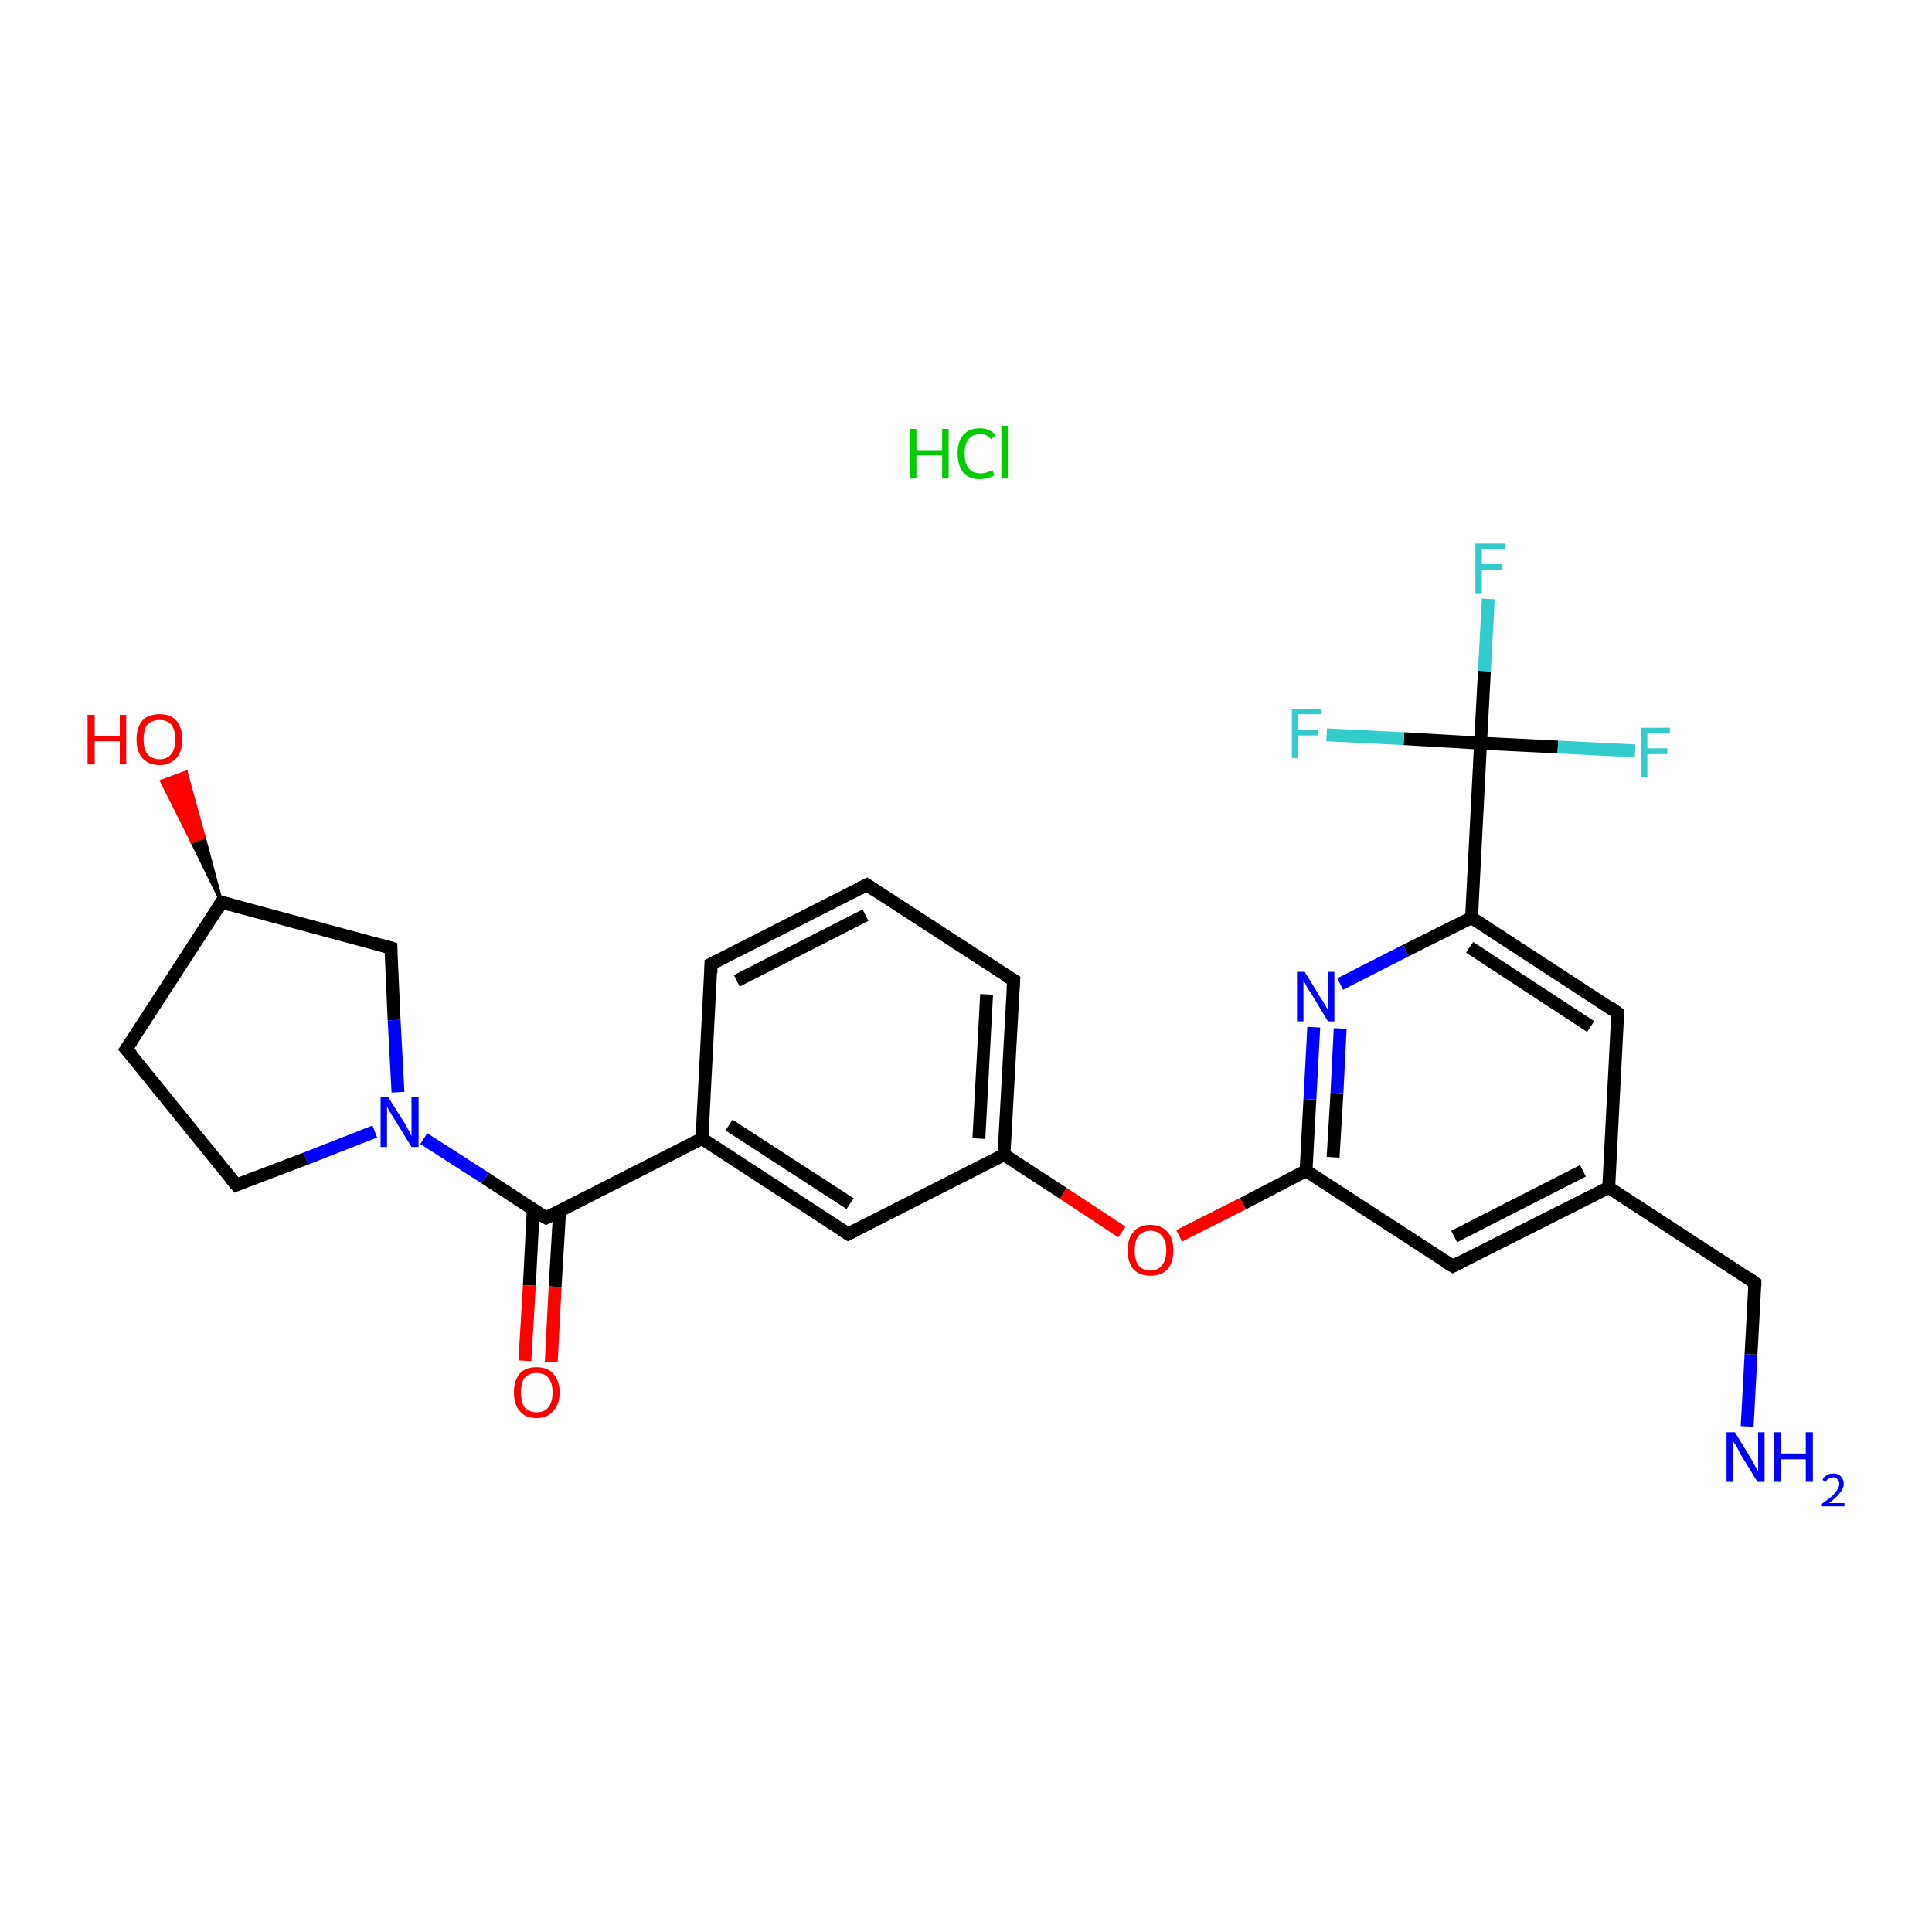 <?xml version='1.0' encoding='iso-8859-1'?>
<svg version='1.1' baseProfile='full'
              xmlns='http://www.w3.org/2000/svg'
                      xmlns:rdkit='http://www.rdkit.org/xml'
                      xmlns:xlink='http://www.w3.org/1999/xlink'
                  xml:space='preserve'
width='300px' height='300px' viewBox='0 0 300 300'>
<!-- END OF HEADER -->
<rect style='opacity:1.0;fill:#FFFFFF;stroke:none' width='300.0' height='300.0' x='0.0' y='0.0'> </rect>
<path class='bond-0 atom-1 atom-2' d='M 271.3,221.5 L 271.9,210.3' style='fill:none;fill-rule:evenodd;stroke:#0000FF;stroke-width:2.0px;stroke-linecap:butt;stroke-linejoin:miter;stroke-opacity:1' />
<path class='bond-0 atom-1 atom-2' d='M 271.9,210.3 L 272.5,199.2' style='fill:none;fill-rule:evenodd;stroke:#000000;stroke-width:2.0px;stroke-linecap:butt;stroke-linejoin:miter;stroke-opacity:1' />
<path class='bond-1 atom-2 atom-3' d='M 272.5,199.2 L 249.8,184.4' style='fill:none;fill-rule:evenodd;stroke:#000000;stroke-width:2.0px;stroke-linecap:butt;stroke-linejoin:miter;stroke-opacity:1' />
<path class='bond-2 atom-3 atom-4' d='M 249.8,184.4 L 225.6,196.6' style='fill:none;fill-rule:evenodd;stroke:#000000;stroke-width:2.0px;stroke-linecap:butt;stroke-linejoin:miter;stroke-opacity:1' />
<path class='bond-2 atom-3 atom-4' d='M 245.8,181.8 L 225.8,192.0' style='fill:none;fill-rule:evenodd;stroke:#000000;stroke-width:2.0px;stroke-linecap:butt;stroke-linejoin:miter;stroke-opacity:1' />
<path class='bond-3 atom-4 atom-5' d='M 225.6,196.6 L 202.8,181.8' style='fill:none;fill-rule:evenodd;stroke:#000000;stroke-width:2.0px;stroke-linecap:butt;stroke-linejoin:miter;stroke-opacity:1' />
<path class='bond-4 atom-5 atom-6' d='M 202.8,181.8 L 193.0,186.9' style='fill:none;fill-rule:evenodd;stroke:#000000;stroke-width:2.0px;stroke-linecap:butt;stroke-linejoin:miter;stroke-opacity:1' />
<path class='bond-4 atom-5 atom-6' d='M 193.0,186.9 L 183.1,191.9' style='fill:none;fill-rule:evenodd;stroke:#FF0000;stroke-width:2.0px;stroke-linecap:butt;stroke-linejoin:miter;stroke-opacity:1' />
<path class='bond-5 atom-6 atom-7' d='M 174.2,191.3 L 165.1,185.3' style='fill:none;fill-rule:evenodd;stroke:#FF0000;stroke-width:2.0px;stroke-linecap:butt;stroke-linejoin:miter;stroke-opacity:1' />
<path class='bond-5 atom-6 atom-7' d='M 165.1,185.3 L 155.9,179.3' style='fill:none;fill-rule:evenodd;stroke:#000000;stroke-width:2.0px;stroke-linecap:butt;stroke-linejoin:miter;stroke-opacity:1' />
<path class='bond-6 atom-7 atom-8' d='M 155.9,179.3 L 157.4,152.2' style='fill:none;fill-rule:evenodd;stroke:#000000;stroke-width:2.0px;stroke-linecap:butt;stroke-linejoin:miter;stroke-opacity:1' />
<path class='bond-6 atom-7 atom-8' d='M 152.0,176.8 L 153.2,154.4' style='fill:none;fill-rule:evenodd;stroke:#000000;stroke-width:2.0px;stroke-linecap:butt;stroke-linejoin:miter;stroke-opacity:1' />
<path class='bond-7 atom-8 atom-9' d='M 157.4,152.2 L 134.6,137.4' style='fill:none;fill-rule:evenodd;stroke:#000000;stroke-width:2.0px;stroke-linecap:butt;stroke-linejoin:miter;stroke-opacity:1' />
<path class='bond-8 atom-9 atom-10' d='M 134.6,137.4 L 110.4,149.7' style='fill:none;fill-rule:evenodd;stroke:#000000;stroke-width:2.0px;stroke-linecap:butt;stroke-linejoin:miter;stroke-opacity:1' />
<path class='bond-8 atom-9 atom-10' d='M 134.4,142.1 L 114.4,152.3' style='fill:none;fill-rule:evenodd;stroke:#000000;stroke-width:2.0px;stroke-linecap:butt;stroke-linejoin:miter;stroke-opacity:1' />
<path class='bond-9 atom-10 atom-11' d='M 110.4,149.7 L 109.0,176.8' style='fill:none;fill-rule:evenodd;stroke:#000000;stroke-width:2.0px;stroke-linecap:butt;stroke-linejoin:miter;stroke-opacity:1' />
<path class='bond-10 atom-11 atom-12' d='M 109.0,176.8 L 131.7,191.6' style='fill:none;fill-rule:evenodd;stroke:#000000;stroke-width:2.0px;stroke-linecap:butt;stroke-linejoin:miter;stroke-opacity:1' />
<path class='bond-10 atom-11 atom-12' d='M 113.2,174.7 L 132.0,186.9' style='fill:none;fill-rule:evenodd;stroke:#000000;stroke-width:2.0px;stroke-linecap:butt;stroke-linejoin:miter;stroke-opacity:1' />
<path class='bond-11 atom-11 atom-13' d='M 109.0,176.8 L 84.8,189.1' style='fill:none;fill-rule:evenodd;stroke:#000000;stroke-width:2.0px;stroke-linecap:butt;stroke-linejoin:miter;stroke-opacity:1' />
<path class='bond-12 atom-13 atom-14' d='M 82.8,187.8 L 82.2,199.6' style='fill:none;fill-rule:evenodd;stroke:#000000;stroke-width:2.0px;stroke-linecap:butt;stroke-linejoin:miter;stroke-opacity:1' />
<path class='bond-12 atom-13 atom-14' d='M 82.2,199.6 L 81.5,211.3' style='fill:none;fill-rule:evenodd;stroke:#FF0000;stroke-width:2.0px;stroke-linecap:butt;stroke-linejoin:miter;stroke-opacity:1' />
<path class='bond-12 atom-13 atom-14' d='M 86.9,188.0 L 86.2,199.8' style='fill:none;fill-rule:evenodd;stroke:#000000;stroke-width:2.0px;stroke-linecap:butt;stroke-linejoin:miter;stroke-opacity:1' />
<path class='bond-12 atom-13 atom-14' d='M 86.2,199.8 L 85.6,211.5' style='fill:none;fill-rule:evenodd;stroke:#FF0000;stroke-width:2.0px;stroke-linecap:butt;stroke-linejoin:miter;stroke-opacity:1' />
<path class='bond-13 atom-13 atom-15' d='M 84.8,189.1 L 75.3,182.9' style='fill:none;fill-rule:evenodd;stroke:#000000;stroke-width:2.0px;stroke-linecap:butt;stroke-linejoin:miter;stroke-opacity:1' />
<path class='bond-13 atom-13 atom-15' d='M 75.3,182.9 L 65.8,176.8' style='fill:none;fill-rule:evenodd;stroke:#0000FF;stroke-width:2.0px;stroke-linecap:butt;stroke-linejoin:miter;stroke-opacity:1' />
<path class='bond-14 atom-15 atom-16' d='M 58.2,175.7 L 47.5,179.9' style='fill:none;fill-rule:evenodd;stroke:#0000FF;stroke-width:2.0px;stroke-linecap:butt;stroke-linejoin:miter;stroke-opacity:1' />
<path class='bond-14 atom-15 atom-16' d='M 47.5,179.9 L 36.7,184.0' style='fill:none;fill-rule:evenodd;stroke:#000000;stroke-width:2.0px;stroke-linecap:butt;stroke-linejoin:miter;stroke-opacity:1' />
<path class='bond-15 atom-16 atom-17' d='M 36.7,184.0 L 19.6,162.9' style='fill:none;fill-rule:evenodd;stroke:#000000;stroke-width:2.0px;stroke-linecap:butt;stroke-linejoin:miter;stroke-opacity:1' />
<path class='bond-16 atom-17 atom-18' d='M 19.6,162.9 L 34.4,140.1' style='fill:none;fill-rule:evenodd;stroke:#000000;stroke-width:2.0px;stroke-linecap:butt;stroke-linejoin:miter;stroke-opacity:1' />
<path class='bond-17 atom-18 atom-19' d='M 34.4,140.1 L 29.8,130.7 L 31.7,130.0 Z' style='fill:#000000;fill-rule:evenodd;fill-opacity:1;stroke:#000000;stroke-width:0.5px;stroke-linecap:butt;stroke-linejoin:miter;stroke-opacity:1;' />
<path class='bond-17 atom-18 atom-19' d='M 29.8,130.7 L 28.9,119.9 L 25.1,121.3 Z' style='fill:#FF0000;fill-rule:evenodd;fill-opacity:1;stroke:#FF0000;stroke-width:0.5px;stroke-linecap:butt;stroke-linejoin:miter;stroke-opacity:1;' />
<path class='bond-17 atom-18 atom-19' d='M 29.8,130.7 L 31.7,130.0 L 28.9,119.9 Z' style='fill:#FF0000;fill-rule:evenodd;fill-opacity:1;stroke:#FF0000;stroke-width:0.5px;stroke-linecap:butt;stroke-linejoin:miter;stroke-opacity:1;' />
<path class='bond-18 atom-18 atom-20' d='M 34.4,140.1 L 60.7,147.2' style='fill:none;fill-rule:evenodd;stroke:#000000;stroke-width:2.0px;stroke-linecap:butt;stroke-linejoin:miter;stroke-opacity:1' />
<path class='bond-19 atom-5 atom-21' d='M 202.8,181.8 L 203.4,170.7' style='fill:none;fill-rule:evenodd;stroke:#000000;stroke-width:2.0px;stroke-linecap:butt;stroke-linejoin:miter;stroke-opacity:1' />
<path class='bond-19 atom-5 atom-21' d='M 203.4,170.7 L 204.0,159.5' style='fill:none;fill-rule:evenodd;stroke:#0000FF;stroke-width:2.0px;stroke-linecap:butt;stroke-linejoin:miter;stroke-opacity:1' />
<path class='bond-19 atom-5 atom-21' d='M 207.0,179.7 L 207.6,169.7' style='fill:none;fill-rule:evenodd;stroke:#000000;stroke-width:2.0px;stroke-linecap:butt;stroke-linejoin:miter;stroke-opacity:1' />
<path class='bond-19 atom-5 atom-21' d='M 207.6,169.7 L 208.1,159.7' style='fill:none;fill-rule:evenodd;stroke:#0000FF;stroke-width:2.0px;stroke-linecap:butt;stroke-linejoin:miter;stroke-opacity:1' />
<path class='bond-20 atom-21 atom-22' d='M 208.1,152.8 L 218.3,147.6' style='fill:none;fill-rule:evenodd;stroke:#0000FF;stroke-width:2.0px;stroke-linecap:butt;stroke-linejoin:miter;stroke-opacity:1' />
<path class='bond-20 atom-21 atom-22' d='M 218.3,147.6 L 228.5,142.5' style='fill:none;fill-rule:evenodd;stroke:#000000;stroke-width:2.0px;stroke-linecap:butt;stroke-linejoin:miter;stroke-opacity:1' />
<path class='bond-21 atom-22 atom-23' d='M 228.5,142.5 L 251.2,157.3' style='fill:none;fill-rule:evenodd;stroke:#000000;stroke-width:2.0px;stroke-linecap:butt;stroke-linejoin:miter;stroke-opacity:1' />
<path class='bond-21 atom-22 atom-23' d='M 228.2,147.1 L 247.0,159.4' style='fill:none;fill-rule:evenodd;stroke:#000000;stroke-width:2.0px;stroke-linecap:butt;stroke-linejoin:miter;stroke-opacity:1' />
<path class='bond-22 atom-22 atom-24' d='M 228.5,142.5 L 229.9,115.4' style='fill:none;fill-rule:evenodd;stroke:#000000;stroke-width:2.0px;stroke-linecap:butt;stroke-linejoin:miter;stroke-opacity:1' />
<path class='bond-23 atom-24 atom-25' d='M 229.9,115.4 L 230.5,104.2' style='fill:none;fill-rule:evenodd;stroke:#000000;stroke-width:2.0px;stroke-linecap:butt;stroke-linejoin:miter;stroke-opacity:1' />
<path class='bond-23 atom-24 atom-25' d='M 230.5,104.2 L 231.1,93.0' style='fill:none;fill-rule:evenodd;stroke:#33CCCC;stroke-width:2.0px;stroke-linecap:butt;stroke-linejoin:miter;stroke-opacity:1' />
<path class='bond-24 atom-24 atom-26' d='M 229.9,115.4 L 241.9,116.0' style='fill:none;fill-rule:evenodd;stroke:#000000;stroke-width:2.0px;stroke-linecap:butt;stroke-linejoin:miter;stroke-opacity:1' />
<path class='bond-24 atom-24 atom-26' d='M 241.9,116.0 L 253.9,116.6' style='fill:none;fill-rule:evenodd;stroke:#33CCCC;stroke-width:2.0px;stroke-linecap:butt;stroke-linejoin:miter;stroke-opacity:1' />
<path class='bond-25 atom-24 atom-27' d='M 229.9,115.4 L 218.0,114.7' style='fill:none;fill-rule:evenodd;stroke:#000000;stroke-width:2.0px;stroke-linecap:butt;stroke-linejoin:miter;stroke-opacity:1' />
<path class='bond-25 atom-24 atom-27' d='M 218.0,114.7 L 206.0,114.1' style='fill:none;fill-rule:evenodd;stroke:#33CCCC;stroke-width:2.0px;stroke-linecap:butt;stroke-linejoin:miter;stroke-opacity:1' />
<path class='bond-26 atom-23 atom-3' d='M 251.2,157.3 L 249.8,184.4' style='fill:none;fill-rule:evenodd;stroke:#000000;stroke-width:2.0px;stroke-linecap:butt;stroke-linejoin:miter;stroke-opacity:1' />
<path class='bond-27 atom-12 atom-7' d='M 131.7,191.6 L 155.9,179.3' style='fill:none;fill-rule:evenodd;stroke:#000000;stroke-width:2.0px;stroke-linecap:butt;stroke-linejoin:miter;stroke-opacity:1' />
<path class='bond-28 atom-20 atom-15' d='M 60.7,147.2 L 61.2,158.4' style='fill:none;fill-rule:evenodd;stroke:#000000;stroke-width:2.0px;stroke-linecap:butt;stroke-linejoin:miter;stroke-opacity:1' />
<path class='bond-28 atom-20 atom-15' d='M 61.2,158.4 L 61.8,169.6' style='fill:none;fill-rule:evenodd;stroke:#0000FF;stroke-width:2.0px;stroke-linecap:butt;stroke-linejoin:miter;stroke-opacity:1' />
<path d='M 272.5,199.7 L 272.5,199.2 L 271.4,198.4' style='fill:none;stroke:#000000;stroke-width:2.0px;stroke-linecap:butt;stroke-linejoin:miter;stroke-opacity:1;' />
<path d='M 226.8,196.0 L 225.6,196.6 L 224.4,195.9' style='fill:none;stroke:#000000;stroke-width:2.0px;stroke-linecap:butt;stroke-linejoin:miter;stroke-opacity:1;' />
<path d='M 157.3,153.6 L 157.4,152.2 L 156.2,151.5' style='fill:none;stroke:#000000;stroke-width:2.0px;stroke-linecap:butt;stroke-linejoin:miter;stroke-opacity:1;' />
<path d='M 135.8,138.2 L 134.6,137.4 L 133.4,138.0' style='fill:none;stroke:#000000;stroke-width:2.0px;stroke-linecap:butt;stroke-linejoin:miter;stroke-opacity:1;' />
<path d='M 111.6,149.1 L 110.4,149.7 L 110.4,151.1' style='fill:none;stroke:#000000;stroke-width:2.0px;stroke-linecap:butt;stroke-linejoin:miter;stroke-opacity:1;' />
<path d='M 130.6,190.9 L 131.7,191.6 L 132.9,191.0' style='fill:none;stroke:#000000;stroke-width:2.0px;stroke-linecap:butt;stroke-linejoin:miter;stroke-opacity:1;' />
<path d='M 86.0,188.5 L 84.8,189.1 L 84.3,188.8' style='fill:none;stroke:#000000;stroke-width:2.0px;stroke-linecap:butt;stroke-linejoin:miter;stroke-opacity:1;' />
<path d='M 37.2,183.8 L 36.7,184.0 L 35.8,182.9' style='fill:none;stroke:#000000;stroke-width:2.0px;stroke-linecap:butt;stroke-linejoin:miter;stroke-opacity:1;' />
<path d='M 20.5,163.9 L 19.6,162.9 L 20.4,161.7' style='fill:none;stroke:#000000;stroke-width:2.0px;stroke-linecap:butt;stroke-linejoin:miter;stroke-opacity:1;' />
<path d='M 33.7,141.3 L 34.4,140.1 L 35.8,140.5' style='fill:none;stroke:#000000;stroke-width:2.0px;stroke-linecap:butt;stroke-linejoin:miter;stroke-opacity:1;' />
<path d='M 59.3,146.8 L 60.7,147.2 L 60.7,147.7' style='fill:none;stroke:#000000;stroke-width:2.0px;stroke-linecap:butt;stroke-linejoin:miter;stroke-opacity:1;' />
<path d='M 250.1,156.5 L 251.2,157.3 L 251.2,158.6' style='fill:none;stroke:#000000;stroke-width:2.0px;stroke-linecap:butt;stroke-linejoin:miter;stroke-opacity:1;' />
<path class='atom-0' d='M 141.3 66.6
L 142.3 66.6
L 142.3 69.9
L 146.3 69.9
L 146.3 66.6
L 147.3 66.6
L 147.3 74.3
L 146.3 74.3
L 146.3 70.7
L 142.3 70.7
L 142.3 74.3
L 141.3 74.3
L 141.3 66.6
' fill='#00CC00'/>
<path class='atom-0' d='M 148.7 70.4
Q 148.7 68.5, 149.6 67.5
Q 150.5 66.5, 152.2 66.5
Q 153.7 66.5, 154.6 67.6
L 153.9 68.2
Q 153.3 67.4, 152.2 67.4
Q 151.0 67.4, 150.4 68.2
Q 149.8 69.0, 149.8 70.4
Q 149.8 72.0, 150.4 72.7
Q 151.0 73.5, 152.3 73.5
Q 153.1 73.5, 154.1 73.0
L 154.4 73.8
Q 154.0 74.1, 153.4 74.2
Q 152.8 74.4, 152.1 74.4
Q 150.5 74.4, 149.6 73.4
Q 148.7 72.3, 148.7 70.4
' fill='#00CC00'/>
<path class='atom-0' d='M 155.5 66.1
L 156.5 66.1
L 156.5 74.3
L 155.5 74.3
L 155.5 66.1
' fill='#00CC00'/>
<path class='atom-1' d='M 269.4 222.4
L 271.9 226.5
Q 272.1 226.9, 272.5 227.6
Q 272.9 228.3, 273.0 228.4
L 273.0 222.4
L 274.0 222.4
L 274.0 230.1
L 272.9 230.1
L 270.2 225.7
Q 269.9 225.1, 269.6 224.5
Q 269.2 223.9, 269.1 223.8
L 269.1 230.1
L 268.1 230.1
L 268.1 222.4
L 269.4 222.4
' fill='#0000FF'/>
<path class='atom-1' d='M 275.4 222.4
L 276.5 222.4
L 276.5 225.7
L 280.4 225.7
L 280.4 222.4
L 281.5 222.4
L 281.5 230.1
L 280.4 230.1
L 280.4 226.6
L 276.5 226.6
L 276.5 230.1
L 275.4 230.1
L 275.4 222.4
' fill='#0000FF'/>
<path class='atom-1' d='M 283.0 229.8
Q 283.1 229.4, 283.6 229.1
Q 284.0 228.8, 284.7 228.8
Q 285.4 228.8, 285.8 229.2
Q 286.3 229.7, 286.3 230.4
Q 286.3 231.1, 285.7 231.8
Q 285.2 232.5, 284.0 233.4
L 286.4 233.4
L 286.4 233.9
L 282.9 233.9
L 282.9 233.5
Q 283.9 232.8, 284.5 232.3
Q 285.0 231.8, 285.3 231.3
Q 285.6 230.9, 285.6 230.4
Q 285.6 229.9, 285.3 229.7
Q 285.1 229.4, 284.7 229.4
Q 284.2 229.4, 284.0 229.6
Q 283.7 229.7, 283.5 230.1
L 283.0 229.8
' fill='#0000FF'/>
<path class='atom-6' d='M 175.1 194.2
Q 175.1 192.3, 176.0 191.3
Q 176.9 190.2, 178.6 190.2
Q 180.3 190.2, 181.3 191.3
Q 182.2 192.3, 182.2 194.2
Q 182.2 196.0, 181.3 197.1
Q 180.3 198.1, 178.6 198.1
Q 177.0 198.1, 176.0 197.1
Q 175.1 196.0, 175.1 194.2
M 178.6 197.3
Q 179.8 197.3, 180.4 196.5
Q 181.1 195.7, 181.1 194.2
Q 181.1 192.6, 180.4 191.9
Q 179.8 191.1, 178.6 191.1
Q 177.5 191.1, 176.8 191.9
Q 176.2 192.6, 176.2 194.2
Q 176.2 195.7, 176.8 196.5
Q 177.5 197.3, 178.6 197.3
' fill='#FF0000'/>
<path class='atom-14' d='M 79.8 216.2
Q 79.8 214.4, 80.7 213.3
Q 81.6 212.3, 83.3 212.3
Q 85.0 212.3, 85.9 213.3
Q 86.9 214.4, 86.9 216.2
Q 86.9 218.1, 85.9 219.1
Q 85.0 220.2, 83.3 220.2
Q 81.6 220.2, 80.7 219.1
Q 79.8 218.1, 79.8 216.2
M 83.3 219.3
Q 84.5 219.3, 85.1 218.6
Q 85.8 217.8, 85.8 216.2
Q 85.8 214.7, 85.1 213.9
Q 84.5 213.2, 83.3 213.2
Q 82.2 213.2, 81.5 213.9
Q 80.9 214.7, 80.9 216.2
Q 80.9 217.8, 81.5 218.6
Q 82.2 219.3, 83.3 219.3
' fill='#FF0000'/>
<path class='atom-15' d='M 60.3 170.4
L 62.9 174.5
Q 63.1 174.9, 63.5 175.6
Q 63.9 176.4, 63.9 176.4
L 63.9 170.4
L 65.0 170.4
L 65.0 178.1
L 63.9 178.1
L 61.2 173.7
Q 60.9 173.2, 60.5 172.6
Q 60.2 172.0, 60.1 171.8
L 60.1 178.1
L 59.1 178.1
L 59.1 170.4
L 60.3 170.4
' fill='#0000FF'/>
<path class='atom-19' d='M 13.6 111.0
L 14.7 111.0
L 14.7 114.3
L 18.6 114.3
L 18.6 111.0
L 19.6 111.0
L 19.6 118.7
L 18.6 118.7
L 18.6 115.1
L 14.7 115.1
L 14.7 118.7
L 13.6 118.7
L 13.6 111.0
' fill='#FF0000'/>
<path class='atom-19' d='M 21.2 114.8
Q 21.2 113.0, 22.1 111.9
Q 23.0 110.9, 24.8 110.9
Q 26.5 110.9, 27.4 111.9
Q 28.3 113.0, 28.3 114.8
Q 28.3 116.7, 27.4 117.7
Q 26.4 118.8, 24.8 118.8
Q 23.1 118.8, 22.1 117.7
Q 21.2 116.7, 21.2 114.8
M 24.8 117.9
Q 25.9 117.9, 26.6 117.1
Q 27.2 116.4, 27.2 114.8
Q 27.2 113.3, 26.6 112.5
Q 25.9 111.8, 24.8 111.8
Q 23.6 111.8, 22.9 112.5
Q 22.3 113.3, 22.3 114.8
Q 22.3 116.4, 22.9 117.1
Q 23.6 117.9, 24.8 117.9
' fill='#FF0000'/>
<path class='atom-21' d='M 202.6 150.9
L 205.1 155.0
Q 205.4 155.4, 205.8 156.1
Q 206.2 156.8, 206.2 156.9
L 206.2 150.9
L 207.2 150.9
L 207.2 158.6
L 206.2 158.6
L 203.5 154.1
Q 203.1 153.6, 202.8 153.0
Q 202.5 152.4, 202.4 152.2
L 202.4 158.6
L 201.4 158.6
L 201.4 150.9
L 202.6 150.9
' fill='#0000FF'/>
<path class='atom-25' d='M 229.1 84.4
L 233.7 84.4
L 233.7 85.3
L 230.1 85.3
L 230.1 87.6
L 233.3 87.6
L 233.3 88.5
L 230.1 88.5
L 230.1 92.1
L 229.1 92.1
L 229.1 84.4
' fill='#33CCCC'/>
<path class='atom-26' d='M 254.8 113.0
L 259.3 113.0
L 259.3 113.8
L 255.8 113.8
L 255.8 116.2
L 258.9 116.2
L 258.9 117.1
L 255.8 117.1
L 255.8 120.7
L 254.8 120.7
L 254.8 113.0
' fill='#33CCCC'/>
<path class='atom-27' d='M 200.6 110.1
L 205.1 110.1
L 205.1 110.9
L 201.6 110.9
L 201.6 113.3
L 204.7 113.3
L 204.7 114.2
L 201.6 114.2
L 201.6 117.7
L 200.6 117.7
L 200.6 110.1
' fill='#33CCCC'/>
</svg>

